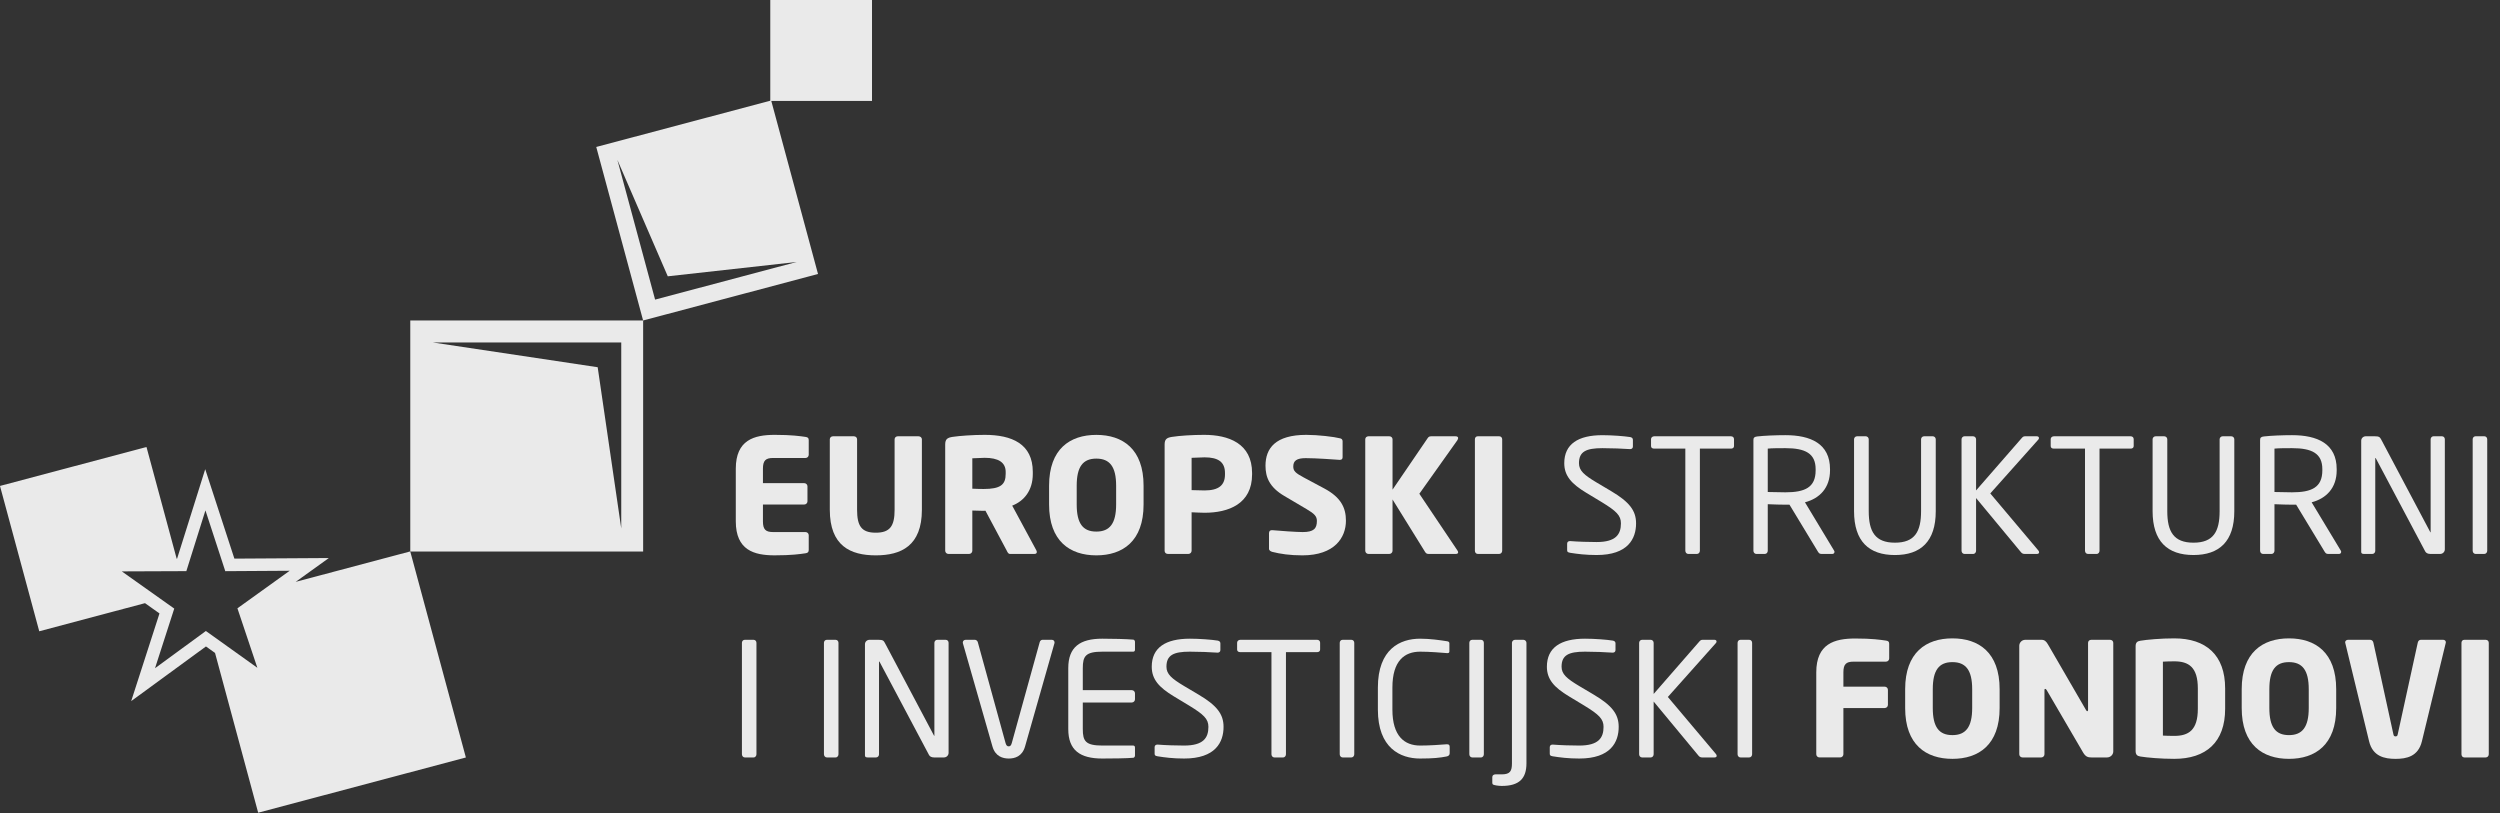 <?xml version="1.0" encoding="UTF-8"?>
<svg width="126px" height="41px" viewBox="0 0 126 41" version="1.1" xmlns="http://www.w3.org/2000/svg" xmlns:xlink="http://www.w3.org/1999/xlink">
    <rect x="0" y="0" width="126" height="41" fill="#333333" stroke="none"/>
    <!-- Generator: sketchtool 53 (72520) - https://sketchapp.com -->
    <title>7C2A5F6D-8AB1-4804-85DC-DB4641959E28</title>
    <desc>Created with sketchtool.</desc>
    <g id="Home" stroke="none" stroke-width="1" fill="none" fill-rule="evenodd" opacity="0.9">
        <g id="Home/intro/navigation" transform="translate(-1145, -894)" fill="#FEFEFE">
            <g id="logo/fondovi" transform="translate(1145, 894)">
                <g id="logo_fondovi">
                    <path d="M40.599,22.02 C40.318,21.981 39.916,21.917 39.047,21.917 C38.009,21.917 37.084,22.172 37.084,23.624 L37.084,26.274 C37.084,27.726 38.002,27.989 39.039,27.989 C39.908,27.989 40.318,27.926 40.599,27.885 C40.712,27.87 40.76,27.821 40.76,27.718 L40.76,26.976 C40.76,26.889 40.688,26.816 40.599,26.816 L38.966,26.816 C38.589,26.816 38.452,26.689 38.452,26.274 L38.452,25.427 L40.535,25.427 C40.624,25.427 40.696,25.356 40.696,25.268 L40.696,24.51 C40.696,24.422 40.624,24.351 40.535,24.351 L38.452,24.351 L38.452,23.624 C38.452,23.209 38.589,23.082 38.966,23.082 L40.599,23.082 C40.688,23.082 40.76,23.011 40.76,22.921 L40.76,22.181 C40.76,22.076 40.712,22.037 40.599,22.02" id="Fill-1"></path>
                    <path d="M46.463,25.691 L46.463,22.14 C46.463,22.052 46.382,21.989 46.294,21.989 L45.248,21.989 C45.161,21.989 45.088,22.052 45.088,22.14 L45.088,25.691 C45.088,26.506 44.862,26.848 44.139,26.848 C43.415,26.848 43.197,26.506 43.197,25.691 L43.197,22.14 C43.197,22.052 43.125,21.989 43.037,21.989 L41.982,21.989 C41.895,21.989 41.822,22.052 41.822,22.14 L41.822,25.691 C41.822,27.511 42.86,27.99 44.139,27.99 C45.418,27.99 46.463,27.511 46.463,25.691" id="Fill-3"></path>
                    <path d="M49.005,23.098 C49.101,23.09 49.52,23.074 49.632,23.074 C50.309,23.074 50.686,23.298 50.686,23.784 L50.686,23.888 C50.686,24.43 50.42,24.645 49.576,24.645 C49.488,24.645 49.094,24.638 49.005,24.63 L49.005,23.098 Z M47.799,27.918 L48.845,27.918 C48.933,27.918 49.005,27.845 49.005,27.757 L49.005,25.731 C49.158,25.731 49.407,25.746 49.576,25.746 L49.665,25.739 L50.742,27.757 C50.783,27.837 50.815,27.918 50.904,27.918 L52.134,27.918 C52.223,27.918 52.255,27.877 52.255,27.822 C52.255,27.798 52.247,27.766 52.23,27.734 L51.015,25.484 C51.603,25.253 52.053,24.733 52.053,23.888 L52.053,23.784 C52.053,22.371 51,21.917 49.632,21.917 C49.054,21.917 48.37,21.964 47.999,22.02 C47.751,22.061 47.638,22.132 47.638,22.403 L47.638,27.757 C47.638,27.845 47.711,27.918 47.799,27.918 L47.799,27.918 Z" id="Fill-5"></path>
                    <path d="M56.253,25.428 C56.253,26.386 55.931,26.792 55.255,26.792 C54.58,26.792 54.266,26.386 54.266,25.428 L54.266,24.478 C54.266,23.521 54.58,23.114 55.255,23.114 C55.931,23.114 56.253,23.521 56.253,24.478 L56.253,25.428 Z M55.255,21.918 C53.928,21.918 52.874,22.626 52.874,24.478 L52.874,25.428 C52.874,27.28 53.928,27.99 55.255,27.99 C56.582,27.99 57.636,27.28 57.636,25.428 L57.636,24.478 C57.636,22.626 56.582,21.918 55.255,21.918 L55.255,21.918 Z" id="Fill-7"></path>
                    <path d="M60.057,23.074 C60.153,23.066 60.596,23.05 60.709,23.05 C61.385,23.05 61.739,23.274 61.739,23.84 L61.739,23.911 C61.739,24.455 61.425,24.718 60.709,24.718 C60.62,24.718 60.146,24.709 60.057,24.702 L60.057,23.074 Z M58.859,27.918 L59.897,27.918 C59.985,27.918 60.057,27.845 60.057,27.757 L60.057,25.819 C60.258,25.827 60.516,25.843 60.709,25.843 C61.907,25.843 63.105,25.404 63.105,23.911 L63.105,23.84 C63.105,22.339 61.907,21.917 60.693,21.917 C60.113,21.917 59.469,21.956 59.06,22.02 C58.81,22.061 58.697,22.132 58.697,22.403 L58.697,27.766 C58.697,27.854 58.77,27.918 58.859,27.918 L58.859,27.918 Z" id="Fill-9"></path>
                    <path d="M66.75,24.622 L65.72,24.071 C65.286,23.839 65.181,23.736 65.181,23.512 C65.181,23.226 65.35,23.09 65.808,23.09 C66.356,23.09 67.288,23.162 67.514,23.177 L67.53,23.177 C67.634,23.177 67.667,23.114 67.667,23.042 L67.667,22.236 C67.667,22.148 67.61,22.108 67.546,22.093 C67.24,22.013 66.428,21.917 65.84,21.917 C64.28,21.917 63.781,22.594 63.781,23.473 C63.781,24.056 63.983,24.558 64.73,24.997 L65.84,25.652 C66.26,25.898 66.371,26.026 66.371,26.257 C66.371,26.64 66.211,26.816 65.655,26.816 C65.342,26.816 64.457,26.752 64.128,26.721 L64.103,26.721 C64.022,26.721 63.958,26.76 63.958,26.872 L63.958,27.654 C63.958,27.743 64.039,27.79 64.12,27.814 C64.529,27.917 65.004,27.99 65.639,27.99 C67.272,27.99 67.835,27.087 67.835,26.242 C67.835,25.596 67.586,25.069 66.75,24.622" id="Fill-11"></path>
                    <path d="M73.49,22.076 C73.49,22.028 73.451,21.989 73.361,21.989 L72.13,21.989 C72.042,21.989 71.995,22.02 71.953,22.084 L70.184,24.678 L70.184,22.14 C70.184,22.052 70.111,21.989 70.023,21.989 L68.97,21.989 C68.881,21.989 68.809,22.052 68.809,22.14 L68.809,27.758 C68.809,27.846 68.881,27.918 68.97,27.918 L70.023,27.918 C70.111,27.918 70.184,27.846 70.184,27.758 L70.184,25.173 L71.817,27.806 C71.857,27.87 71.897,27.918 71.995,27.918 L73.377,27.918 C73.451,27.918 73.49,27.885 73.49,27.838 C73.49,27.814 73.481,27.782 73.458,27.75 L71.535,24.885 L73.451,22.188 C73.474,22.148 73.49,22.108 73.49,22.076" id="Fill-13"></path>
                    <path d="M74.48,27.918 L75.557,27.918 C75.646,27.918 75.71,27.845 75.71,27.759 L75.71,22.139 C75.71,22.053 75.646,21.988 75.557,21.988 L74.48,21.988 C74.391,21.988 74.335,22.053 74.335,22.139 L74.335,27.759 C74.335,27.845 74.391,27.918 74.48,27.918" id="Fill-15"></path>
                    <path d="M81.196,24.749 L80.456,24.31 C79.845,23.944 79.58,23.72 79.58,23.346 C79.58,22.763 79.934,22.587 80.762,22.587 C81.228,22.587 81.791,22.611 82.145,22.635 L82.161,22.635 C82.241,22.635 82.298,22.587 82.298,22.507 L82.298,22.165 C82.298,22.084 82.241,22.045 82.161,22.028 C81.855,21.98 81.236,21.933 80.762,21.933 C79.54,21.933 78.839,22.38 78.839,23.346 C78.839,23.983 79.209,24.391 79.949,24.837 L80.729,25.308 C81.462,25.755 81.695,25.979 81.695,26.377 C81.695,26.936 81.437,27.319 80.472,27.319 C80.102,27.319 79.515,27.303 79.145,27.271 L79.12,27.271 C79.049,27.271 78.984,27.311 78.984,27.399 L78.984,27.719 C78.984,27.805 79,27.837 79.137,27.861 C79.491,27.917 79.909,27.973 80.472,27.973 C82.057,27.973 82.458,27.143 82.458,26.377 C82.458,25.74 82.129,25.301 81.196,24.749" id="Fill-17"></path>
                    <path d="M87.241,21.989 L83.372,21.989 C83.284,21.989 83.212,22.052 83.212,22.132 L83.212,22.484 C83.212,22.572 83.284,22.611 83.372,22.611 L84.941,22.611 L84.941,27.758 C84.941,27.846 85.005,27.918 85.086,27.918 L85.529,27.918 C85.616,27.918 85.674,27.838 85.674,27.758 L85.674,22.611 L87.241,22.611 C87.33,22.611 87.394,22.563 87.394,22.484 L87.394,22.132 C87.394,22.045 87.33,21.989 87.241,21.989" id="Fill-19"></path>
                    <path d="M89.981,24.813 C89.796,24.813 89.449,24.806 89.095,24.797 L89.095,22.61 C89.289,22.587 89.732,22.587 89.981,22.587 C90.986,22.587 91.508,22.851 91.508,23.648 L91.508,23.704 C91.508,24.567 90.97,24.813 89.981,24.813 M91.838,27.918 L92.354,27.918 C92.418,27.918 92.458,27.869 92.458,27.813 C92.458,27.79 92.45,27.766 92.433,27.742 L90.97,25.316 C91.702,25.124 92.233,24.598 92.233,23.704 L92.233,23.648 C92.233,22.356 91.252,21.932 89.981,21.932 C89.515,21.932 88.911,21.956 88.566,21.997 C88.421,22.012 88.372,22.061 88.372,22.173 L88.372,27.759 C88.372,27.845 88.436,27.918 88.517,27.918 L88.952,27.918 C89.039,27.918 89.095,27.837 89.095,27.759 L89.095,25.412 C89.523,25.428 89.715,25.436 89.981,25.436 L90.118,25.436 L90.19,25.436 L91.629,27.813 C91.694,27.918 91.742,27.918 91.838,27.918" id="Fill-21"></path>
                    <path d="M97.562,25.763 L97.562,22.14 C97.562,22.053 97.49,21.988 97.409,21.988 L96.975,21.988 C96.886,21.988 96.822,22.061 96.822,22.14 L96.822,25.763 C96.822,26.8 96.501,27.351 95.503,27.351 C94.506,27.351 94.184,26.793 94.184,25.763 L94.184,22.14 C94.184,22.053 94.111,21.988 94.032,21.988 L93.597,21.988 C93.508,21.988 93.444,22.061 93.444,22.14 L93.444,25.763 C93.444,27.288 94.2,27.974 95.503,27.974 C96.806,27.974 97.562,27.288 97.562,25.763" id="Fill-23"></path>
                    <path d="M99.007,27.918 L99.449,27.918 C99.538,27.918 99.594,27.837 99.594,27.759 L99.594,25.101 L101.862,27.837 C101.91,27.893 101.966,27.918 102.039,27.918 L102.667,27.918 C102.739,27.918 102.771,27.877 102.771,27.837 C102.771,27.806 102.755,27.766 102.731,27.742 L100.31,24.869 L102.731,22.156 C102.755,22.132 102.763,22.1 102.763,22.076 C102.763,22.029 102.731,21.988 102.65,21.988 L102.071,21.988 C101.991,21.988 101.959,22.012 101.91,22.061 L99.594,24.718 L99.594,22.139 C99.594,22.053 99.521,21.988 99.44,21.988 L99.014,21.988 C98.926,21.988 98.862,22.061 98.862,22.139 L98.862,27.759 C98.862,27.845 98.926,27.918 99.007,27.918" id="Fill-25"></path>
                    <path d="M107.384,21.989 L103.515,21.989 C103.426,21.989 103.355,22.052 103.355,22.132 L103.355,22.484 C103.355,22.572 103.426,22.611 103.515,22.611 L105.084,22.611 L105.084,27.758 C105.084,27.846 105.148,27.918 105.229,27.918 L105.671,27.918 C105.76,27.918 105.816,27.838 105.816,27.758 L105.816,22.611 L107.384,22.611 C107.473,22.611 107.538,22.563 107.538,22.484 L107.538,22.132 C107.538,22.045 107.473,21.989 107.384,21.989" id="Fill-27"></path>
                    <path d="M112.456,21.989 L112.021,21.989 C111.934,21.989 111.869,22.061 111.869,22.14 L111.869,25.764 C111.869,26.801 111.547,27.351 110.55,27.351 C109.553,27.351 109.231,26.792 109.231,25.764 L109.231,22.14 C109.231,22.052 109.158,21.989 109.077,21.989 L108.644,21.989 C108.555,21.989 108.491,22.061 108.491,22.14 L108.491,25.764 C108.491,27.287 109.247,27.973 110.55,27.973 C111.853,27.973 112.609,27.287 112.609,25.764 L112.609,22.14 C112.609,22.052 112.537,21.989 112.456,21.989" id="Fill-29"></path>
                    <path d="M115.518,24.813 C115.333,24.813 114.987,24.806 114.633,24.797 L114.633,22.61 C114.825,22.587 115.269,22.587 115.518,22.587 C116.522,22.587 117.046,22.851 117.046,23.648 L117.046,23.704 C117.046,24.567 116.507,24.813 115.518,24.813 L115.518,24.813 Z M116.507,25.316 C117.239,25.124 117.769,24.598 117.769,23.704 L117.769,23.648 C117.769,22.356 116.788,21.932 115.518,21.932 C115.051,21.932 114.448,21.956 114.101,21.997 C113.956,22.012 113.909,22.061 113.909,22.173 L113.909,27.759 C113.909,27.845 113.973,27.918 114.054,27.918 L114.488,27.918 C114.576,27.918 114.633,27.837 114.633,27.759 L114.633,25.412 C115.058,25.428 115.252,25.436 115.518,25.436 L115.654,25.436 L115.727,25.436 L117.166,27.813 C117.23,27.918 117.279,27.918 117.375,27.918 L117.89,27.918 C117.955,27.918 117.995,27.869 117.995,27.813 C117.995,27.79 117.986,27.766 117.97,27.742 L116.507,25.316 Z" id="Fill-31"></path>
                    <path d="M119.149,27.918 L119.568,27.918 C119.648,27.918 119.713,27.845 119.713,27.766 L119.713,23.105 C119.713,23.09 119.713,23.081 119.72,23.081 C119.729,23.081 119.737,23.09 119.745,23.105 L122.23,27.79 C122.271,27.869 122.359,27.918 122.487,27.918 L122.986,27.918 C123.115,27.918 123.22,27.813 123.22,27.686 L123.22,22.139 C123.22,22.061 123.163,21.988 123.075,21.988 L122.648,21.988 C122.568,21.988 122.504,22.061 122.504,22.139 L122.504,26.808 C122.504,26.817 122.504,26.832 122.495,26.832 L122.48,26.808 L120.01,22.148 C119.946,22.029 119.905,21.988 119.681,21.988 L119.238,21.988 C119.11,21.988 119.005,22.085 119.005,22.212 L119.005,27.822 C119.005,27.901 119.069,27.918 119.149,27.918" id="Fill-33"></path>
                    <path d="M124.768,27.918 L125.211,27.918 C125.299,27.918 125.356,27.837 125.356,27.759 L125.356,22.139 C125.356,22.053 125.292,21.988 125.211,21.988 L124.768,21.988 C124.68,21.988 124.623,22.061 124.623,22.139 L124.623,27.759 C124.623,27.845 124.687,27.918 124.768,27.918" id="Fill-35"></path>
                    <path d="M37.98,32.246 L37.537,32.246 C37.449,32.246 37.393,32.318 37.393,32.397 L37.393,38.015 C37.393,38.103 37.458,38.175 37.537,38.175 L37.98,38.175 C38.069,38.175 38.125,38.095 38.125,38.015 L38.125,32.397 C38.125,32.309 38.061,32.246 37.98,32.246" id="Fill-38"></path>
                    <path d="M42.114,32.246 L41.672,32.246 C41.583,32.246 41.527,32.318 41.527,32.397 L41.527,38.015 C41.527,38.103 41.592,38.175 41.672,38.175 L42.114,38.175 C42.203,38.175 42.259,38.095 42.259,38.015 L42.259,32.397 C42.259,32.309 42.195,32.246 42.114,32.246" id="Fill-40"></path>
                    <path d="M47.664,32.246 L47.238,32.246 C47.157,32.246 47.093,32.318 47.093,32.397 L47.093,37.066 C47.093,37.073 47.093,37.09 47.086,37.09 L47.069,37.066 L44.599,32.406 C44.535,32.285 44.496,32.246 44.27,32.246 L43.827,32.246 C43.699,32.246 43.594,32.341 43.594,32.47 L43.594,38.079 C43.594,38.159 43.658,38.175 43.739,38.175 L44.157,38.175 C44.238,38.175 44.302,38.103 44.302,38.023 L44.302,33.363 C44.302,33.347 44.302,33.339 44.31,33.339 C44.319,33.339 44.326,33.347 44.334,33.363 L46.82,38.047 C46.86,38.127 46.948,38.175 47.077,38.175 L47.576,38.175 C47.704,38.175 47.809,38.071 47.809,37.944 L47.809,32.397 C47.809,32.318 47.753,32.246 47.664,32.246" id="Fill-42"></path>
                    <path d="M53.013,32.246 L52.538,32.246 C52.474,32.246 52.418,32.302 52.401,32.365 L50.994,37.449 C50.962,37.561 50.922,37.617 50.841,37.617 C50.753,37.617 50.713,37.561 50.68,37.449 L49.281,32.365 C49.265,32.302 49.201,32.246 49.136,32.246 L48.669,32.246 C48.589,32.246 48.525,32.302 48.525,32.382 C48.525,32.397 48.525,32.414 48.532,32.429 L50.02,37.624 C50.165,38.127 50.544,38.23 50.841,38.23 C51.147,38.23 51.517,38.127 51.662,37.624 L53.141,32.429 C53.149,32.414 53.149,32.397 53.149,32.382 C53.149,32.302 53.093,32.246 53.013,32.246" id="Fill-44"></path>
                    <path d="M55.555,32.19 C54.428,32.19 53.841,32.612 53.841,33.674 L53.841,36.746 C53.841,37.808 54.428,38.23 55.555,38.23 C56.029,38.23 56.817,38.222 57.124,38.191 C57.171,38.183 57.203,38.127 57.203,38.079 L57.203,37.673 C57.203,37.617 57.171,37.576 57.115,37.576 L55.562,37.576 C54.711,37.576 54.573,37.353 54.573,36.746 L54.573,35.406 L57.043,35.406 C57.131,35.406 57.203,35.333 57.203,35.246 L57.203,34.943 C57.203,34.855 57.131,34.784 57.043,34.784 L54.573,34.784 L54.573,33.674 C54.573,33.068 54.711,32.844 55.562,32.844 L57.115,32.844 C57.171,32.844 57.203,32.804 57.203,32.748 L57.203,32.35 C57.203,32.302 57.171,32.246 57.124,32.238 C56.785,32.206 56.029,32.19 55.555,32.19" id="Fill-46"></path>
                    <path d="M60.405,35.007 L59.665,34.568 C59.054,34.201 58.789,33.977 58.789,33.603 C58.789,33.02 59.141,32.844 59.97,32.844 C60.437,32.844 61,32.868 61.354,32.893 L61.37,32.893 C61.45,32.893 61.507,32.844 61.507,32.764 L61.507,32.422 C61.507,32.342 61.45,32.302 61.37,32.286 C61.064,32.237 60.445,32.19 59.97,32.19 C58.748,32.19 58.048,32.637 58.048,33.603 C58.048,34.24 58.418,34.648 59.158,35.094 L59.938,35.565 C60.67,36.012 60.904,36.236 60.904,36.634 C60.904,37.193 60.646,37.576 59.68,37.576 C59.311,37.576 58.723,37.56 58.354,37.528 L58.329,37.528 C58.257,37.528 58.193,37.569 58.193,37.656 L58.193,37.975 C58.193,38.062 58.209,38.094 58.346,38.118 C58.699,38.174 59.117,38.23 59.68,38.23 C61.266,38.23 61.667,37.401 61.667,36.634 C61.667,35.997 61.338,35.558 60.405,35.007" id="Fill-48"></path>
                    <path d="M66.381,32.246 L62.512,32.246 C62.423,32.246 62.351,32.309 62.351,32.39 L62.351,32.741 C62.351,32.829 62.423,32.868 62.512,32.868 L64.081,32.868 L64.081,38.015 C64.081,38.103 64.145,38.175 64.226,38.175 L64.668,38.175 C64.757,38.175 64.812,38.095 64.812,38.015 L64.812,32.868 L66.381,32.868 C66.469,32.868 66.534,32.82 66.534,32.741 L66.534,32.39 C66.534,32.302 66.469,32.246 66.381,32.246" id="Fill-50"></path>
                    <path d="M68.11,32.246 L67.667,32.246 C67.579,32.246 67.522,32.318 67.522,32.397 L67.522,38.015 C67.522,38.103 67.587,38.175 67.667,38.175 L68.11,38.175 C68.198,38.175 68.255,38.095 68.255,38.015 L68.255,32.397 C68.255,32.309 68.191,32.246 68.11,32.246" id="Fill-52"></path>
                    <path d="M72.904,37.512 C72.614,37.537 72.035,37.576 71.576,37.576 C70.789,37.576 70.177,37.105 70.177,35.765 L70.177,34.655 C70.177,33.3 70.789,32.844 71.576,32.844 C72.043,32.844 72.638,32.892 72.928,32.917 L72.953,32.917 C73.032,32.917 73.049,32.876 73.049,32.829 L73.049,32.421 C73.049,32.35 72.992,32.326 72.919,32.317 C72.565,32.262 72.075,32.19 71.568,32.19 C70.579,32.19 69.445,32.7 69.445,34.655 L69.445,35.765 C69.445,37.705 70.579,38.23 71.568,38.23 C72.252,38.23 72.565,38.191 72.904,38.127 C72.992,38.111 73.064,38.063 73.064,37.967 L73.064,37.64 C73.064,37.553 73.024,37.512 72.936,37.512 L72.904,37.512 Z" id="Fill-54"></path>
                    <path d="M74.641,32.246 L74.199,32.246 C74.11,32.246 74.054,32.318 74.054,32.397 L74.054,38.015 C74.054,38.103 74.118,38.175 74.199,38.175 L74.641,38.175 C74.73,38.175 74.786,38.095 74.786,38.015 L74.786,32.397 C74.786,32.309 74.722,32.246 74.641,32.246" id="Fill-56"></path>
                    <path d="M76.78,32.246 L76.355,32.246 C76.274,32.246 76.202,32.318 76.202,32.397 L76.202,38.471 C76.202,38.861 76.113,39.028 75.686,39.028 L75.373,39.028 C75.285,39.028 75.212,39.076 75.212,39.164 L75.212,39.46 C75.212,39.499 75.228,39.531 75.26,39.547 C75.309,39.572 75.51,39.611 75.686,39.611 C76.571,39.611 76.933,39.237 76.933,38.471 L76.933,32.397 C76.933,32.318 76.861,32.246 76.78,32.246" id="Fill-58"></path>
                    <path d="M80.32,35.007 L79.579,34.568 C78.969,34.201 78.703,33.977 78.703,33.603 C78.703,33.02 79.057,32.844 79.885,32.844 C80.352,32.844 80.915,32.868 81.269,32.893 L81.284,32.893 C81.365,32.893 81.421,32.844 81.421,32.764 L81.421,32.422 C81.421,32.342 81.365,32.302 81.284,32.286 C80.979,32.237 80.359,32.19 79.885,32.19 C78.662,32.19 77.963,32.637 77.963,33.603 C77.963,34.24 78.332,34.648 79.073,35.094 L79.853,35.565 C80.585,36.012 80.819,36.236 80.819,36.634 C80.819,37.193 80.561,37.576 79.596,37.576 C79.225,37.576 78.639,37.56 78.268,37.528 L78.244,37.528 C78.172,37.528 78.108,37.569 78.108,37.656 L78.108,37.975 C78.108,38.062 78.123,38.094 78.261,38.118 C78.615,38.174 79.033,38.23 79.596,38.23 C81.18,38.23 81.582,37.401 81.582,36.634 C81.582,35.997 81.252,35.558 80.32,35.007" id="Fill-60"></path>
                    <path d="M84.06,35.127 L86.48,32.413 C86.505,32.389 86.514,32.357 86.514,32.333 C86.514,32.286 86.48,32.245 86.401,32.245 L85.821,32.245 C85.741,32.245 85.708,32.269 85.66,32.318 L83.344,34.975 L83.344,32.398 C83.344,32.31 83.272,32.245 83.191,32.245 L82.765,32.245 C82.677,32.245 82.612,32.318 82.612,32.398 L82.612,38.016 C82.612,38.103 82.677,38.175 82.757,38.175 L83.199,38.175 C83.287,38.175 83.344,38.095 83.344,38.016 L83.344,35.358 L85.612,38.095 C85.66,38.151 85.717,38.175 85.789,38.175 L86.416,38.175 C86.489,38.175 86.521,38.135 86.521,38.095 C86.521,38.063 86.505,38.023 86.48,37.999 L84.06,35.127 Z" id="Fill-62"></path>
                    <path d="M88.162,32.246 L87.719,32.246 C87.631,32.246 87.574,32.318 87.574,32.397 L87.574,38.015 C87.574,38.103 87.638,38.175 87.719,38.175 L88.162,38.175 C88.25,38.175 88.307,38.095 88.307,38.015 L88.307,32.397 C88.307,32.309 88.243,32.246 88.162,32.246" id="Fill-64"></path>
                    <path d="M95.055,32.286 C94.773,32.246 94.371,32.181 93.503,32.181 C92.465,32.181 91.54,32.437 91.54,33.889 L91.54,38.015 C91.54,38.103 91.612,38.174 91.7,38.174 L92.746,38.174 C92.834,38.174 92.907,38.103 92.907,38.015 L92.907,35.685 L94.989,35.685 C95.079,35.685 95.151,35.614 95.151,35.526 L95.151,34.767 C95.151,34.68 95.079,34.608 94.989,34.608 L92.907,34.608 L92.907,33.889 C92.907,33.474 93.043,33.347 93.422,33.347 L95.055,33.347 C95.143,33.347 95.215,33.274 95.215,33.187 L95.215,32.446 C95.215,32.342 95.168,32.302 95.055,32.286" id="Fill-66"></path>
                    <path d="M99.398,35.685 C99.398,36.642 99.076,37.05 98.401,37.05 C97.725,37.05 97.412,36.642 97.412,35.685 L97.412,34.736 C97.412,33.777 97.725,33.371 98.401,33.371 C99.076,33.371 99.398,33.777 99.398,34.736 L99.398,35.685 Z M98.401,32.174 C97.073,32.174 96.02,32.884 96.02,34.736 L96.02,35.685 C96.02,37.537 97.073,38.246 98.401,38.246 C99.727,38.246 100.781,37.537 100.781,35.685 L100.781,34.736 C100.781,32.884 99.727,32.174 98.401,32.174 L98.401,32.174 Z" id="Fill-68"></path>
                    <path d="M106.347,32.246 L105.398,32.246 C105.309,32.246 105.238,32.309 105.238,32.397 L105.238,35.772 C105.238,35.828 105.213,35.845 105.198,35.845 C105.173,35.845 105.164,35.828 105.132,35.78 L103.226,32.493 C103.13,32.326 103.049,32.246 102.889,32.246 L102.077,32.246 C101.907,32.246 101.771,32.382 101.771,32.549 L101.771,38.015 C101.771,38.103 101.843,38.175 101.932,38.175 L102.881,38.175 C102.97,38.175 103.041,38.103 103.041,38.015 L103.041,34.784 C103.041,34.735 103.058,34.72 103.081,34.72 C103.106,34.72 103.122,34.735 103.154,34.784 L104.989,37.927 C105.117,38.144 105.238,38.175 105.407,38.175 L106.195,38.175 C106.364,38.175 106.509,38.039 106.509,37.871 L106.509,32.397 C106.509,32.309 106.436,32.246 106.347,32.246" id="Fill-70"></path>
                    <path d="M110.771,35.725 C110.771,36.802 110.304,37.089 109.581,37.089 C109.379,37.089 109.123,37.082 109.01,37.074 L109.01,33.348 C109.123,33.339 109.379,33.331 109.581,33.331 C110.304,33.331 110.771,33.619 110.771,34.695 L110.771,35.725 Z M109.581,32.174 C108.913,32.174 108.198,32.238 107.868,32.294 C107.714,32.318 107.635,32.389 107.635,32.573 L107.635,37.848 C107.635,38.031 107.714,38.103 107.868,38.127 C108.198,38.183 108.913,38.246 109.581,38.246 C111.182,38.246 112.147,37.409 112.147,35.725 L112.147,34.695 C112.147,33.012 111.182,32.174 109.581,32.174 L109.581,32.174 Z" id="Fill-72"></path>
                    <path d="M116.361,35.685 C116.361,36.642 116.039,37.05 115.364,37.05 C114.688,37.05 114.375,36.642 114.375,35.685 L114.375,34.736 C114.375,33.777 114.688,33.371 115.364,33.371 C116.039,33.371 116.361,33.777 116.361,34.736 L116.361,35.685 Z M115.364,32.174 C114.037,32.174 112.982,32.884 112.982,34.736 L112.982,35.685 C112.982,37.537 114.037,38.246 115.364,38.246 C116.691,38.246 117.744,37.537 117.744,35.685 L117.744,34.736 C117.744,32.884 116.691,32.174 115.364,32.174 L115.364,32.174 Z" id="Fill-74"></path>
                    <path d="M123.134,32.246 L122.007,32.246 C121.928,32.246 121.871,32.309 121.855,32.39 L120.849,36.994 C120.833,37.082 120.809,37.114 120.737,37.114 C120.664,37.114 120.641,37.082 120.624,36.994 L119.619,32.39 C119.603,32.309 119.539,32.246 119.458,32.246 L118.34,32.246 C118.26,32.246 118.195,32.302 118.195,32.373 C118.195,32.39 118.204,32.397 118.204,32.414 L119.402,37.361 C119.587,38.127 120.182,38.247 120.737,38.247 C121.291,38.247 121.879,38.127 122.064,37.361 L123.263,32.414 C123.263,32.397 123.271,32.382 123.271,32.373 C123.271,32.294 123.214,32.246 123.134,32.246" id="Fill-76"></path>
                    <path d="M125.281,32.246 L124.203,32.246 C124.115,32.246 124.058,32.309 124.058,32.397 L124.058,38.015 C124.058,38.103 124.115,38.175 124.203,38.175 L125.281,38.175 C125.369,38.175 125.434,38.103 125.434,38.015 L125.434,32.397 C125.434,32.309 125.369,32.246 125.281,32.246" id="Fill-78"></path>
                    <path d="M11.966,30.659 L12.971,33.657 L10.376,31.802 L7.813,33.678 L8.782,30.673 L6.139,28.798 L9.392,28.785 L10.354,25.723 L11.354,28.787 L14.601,28.766 L11.966,30.659 Z M14.902,29.326 L16.574,28.125 L11.813,28.155 L10.343,23.647 L8.925,28.158 L8.904,28.158 L7.383,22.529 L-0.001,24.491 L1.978,31.816 L7.308,30.399 L8.038,30.917 L6.612,35.336 L10.38,32.581 L10.838,32.908 L13.012,40.96 L23.48,38.177 L20.676,27.791 L14.902,29.326 Z" id="Fill-80"></path>
                    <path d="M40.153,13.203 L33.017,15.1 L31.116,8.059 L33.656,13.926 L40.153,13.203 Z M31.311,26.634 L30.123,18.508 L21.81,17.26 L31.311,17.26 L31.311,26.634 Z M43.949,5.087 L43.949,0 L38.822,0 L38.822,5.076 L30.051,7.407 L32.413,16.152 L20.678,16.152 L20.678,27.796 L32.414,27.796 L32.414,16.152 L41.228,13.809 L38.873,5.087 L43.949,5.087 Z" id="Fill-83"></path>
                </g>
            </g>
        </g>
    </g>
</svg>